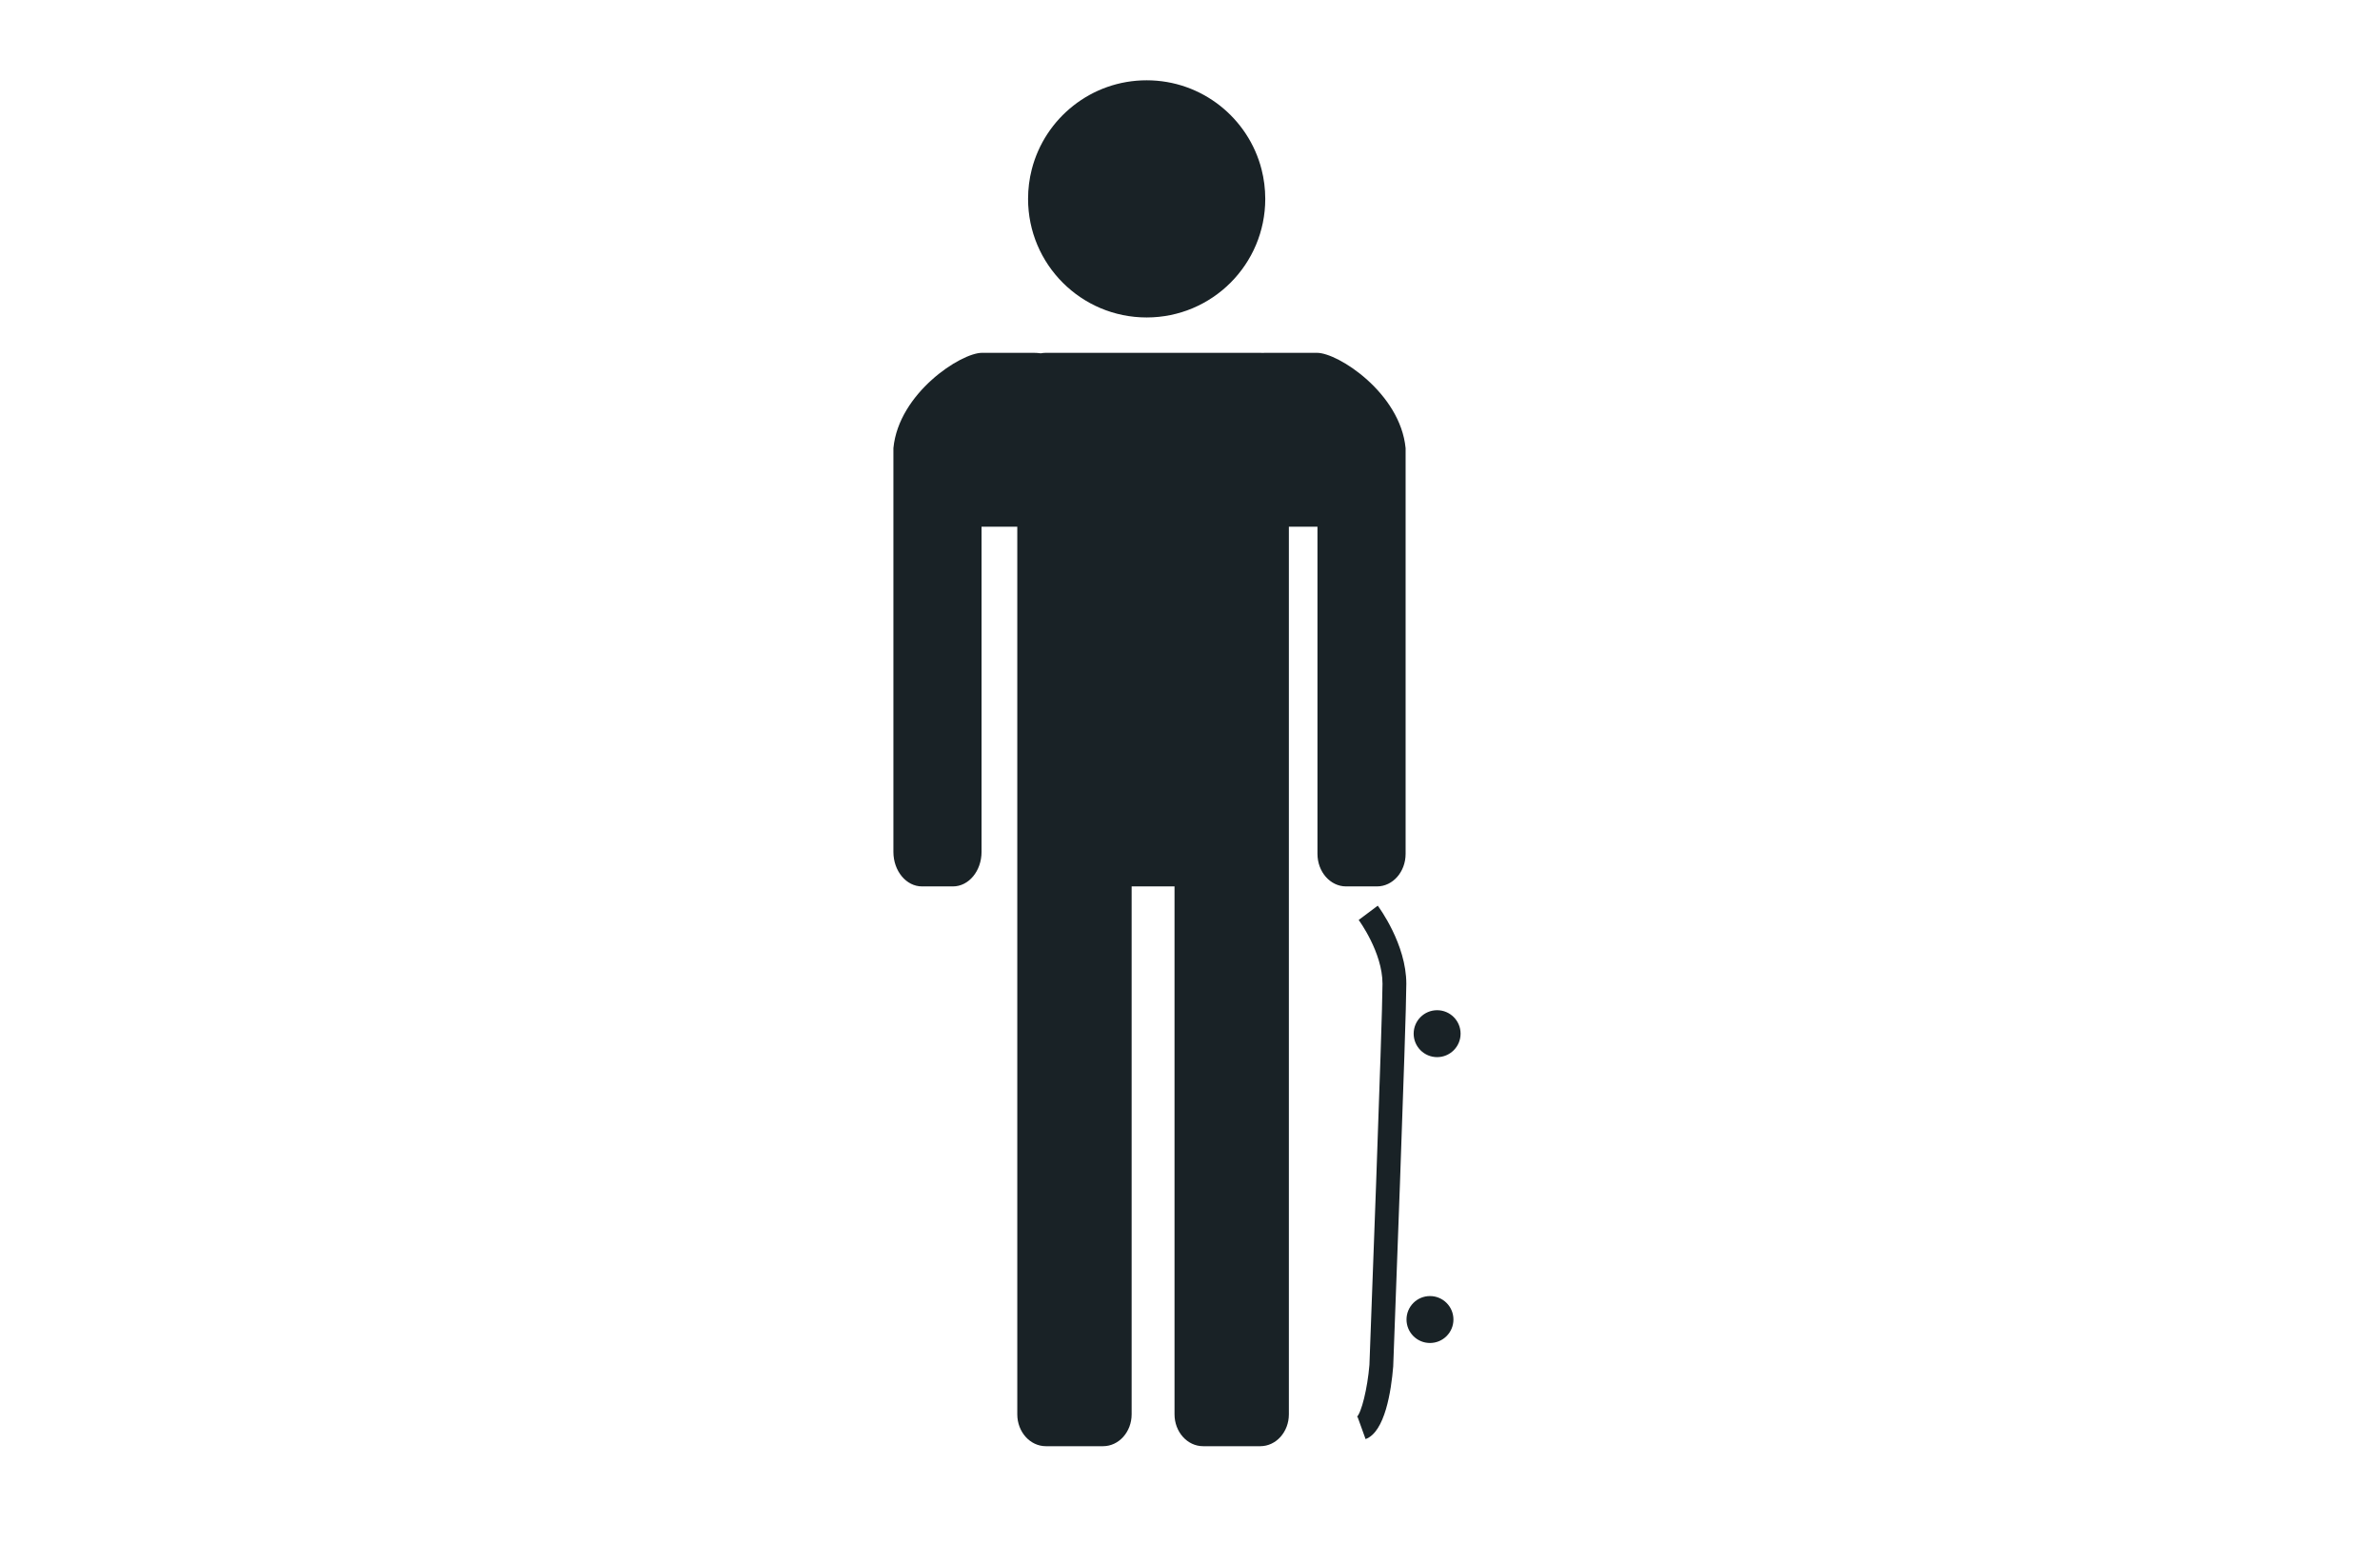 <?xml version="1.0" encoding="UTF-8"?> <svg xmlns="http://www.w3.org/2000/svg" xmlns:xlink="http://www.w3.org/1999/xlink" version="1.1" id="Ebene_1" x="0px" y="0px" width="999px" height="647.647px" viewBox="0 0 999 647.647" xml:space="preserve"> <g> <path fill="#192226" d="M590,188.115c-2.258-23.107-28.321-40-37.196-40h-21.732c-0.405,0-0.802,0.023-1.2,0.045 c-0.288-0.021-0.577-0.045-0.871-0.045h-90c-0.734,0-1.449,0.078-2.146,0.208c-0.95-0.131-1.925-0.208-2.925-0.208h-21.732 c-8.875,0-34.938,16.893-37.196,40v11.309v9.691v148.509c0,8.003,5.373,14.491,12,14.491h13c6.627,0,12-6.488,12-14.491V221.115h15 v130.629v8.041v233.948c0,7.391,5.373,13.382,12,13.382h24c6.627,0,12-5.991,12-13.382V372.115h18v221.618 c0,7.391,5.373,13.382,12,13.382h24c6.627,0,12-5.991,12-13.382V359.785v-8.041V221.115h12v137.329c0,7.55,5.373,13.671,12,13.671 h13c6.627,0,12-6.121,12-13.671V209.205c0-0.018-0.002-0.035-0.002-0.055c0-0.012,0.002-0.023,0.002-0.035V188.115z"></path> </g> <g> <circle fill="#192226" cx="603.23" cy="433.936" r="9.849"></circle> </g> <g> <circle fill="#192226" cx="600.23" cy="553.936" r="9.849"></circle> </g> <g> <path fill="#192226" d="M573.196,604.126l-3.393-9.408c-0.233,0.085-0.349,0.179-0.35,0.18c1.994-1.654,4.542-12.067,5.36-21.887 c0.18-4.746,5.489-145.355,5.489-160.029c0-13.217-9.898-26.646-9.999-26.781l8.005-5.994c0.489,0.652,11.994,16.182,11.994,32.775 c0,15.039-5.276,154.586-5.501,160.52l-0.013,0.22C583.961,583.814,581.354,601.183,573.196,604.126z"></path> </g> <g> <path fill="#192226" d="M529.537,71.115c-5.502-21.507-25.008-37.407-48.229-37.407s-42.729,15.9-48.23,37.407 c-1.013,3.957-1.552,8.103-1.552,12.375c0,27.493,22.289,49.782,49.782,49.782c27.494,0,49.781-22.289,49.781-49.782 C531.089,79.217,530.549,75.071,529.537,71.115z"></path> </g> </svg> 